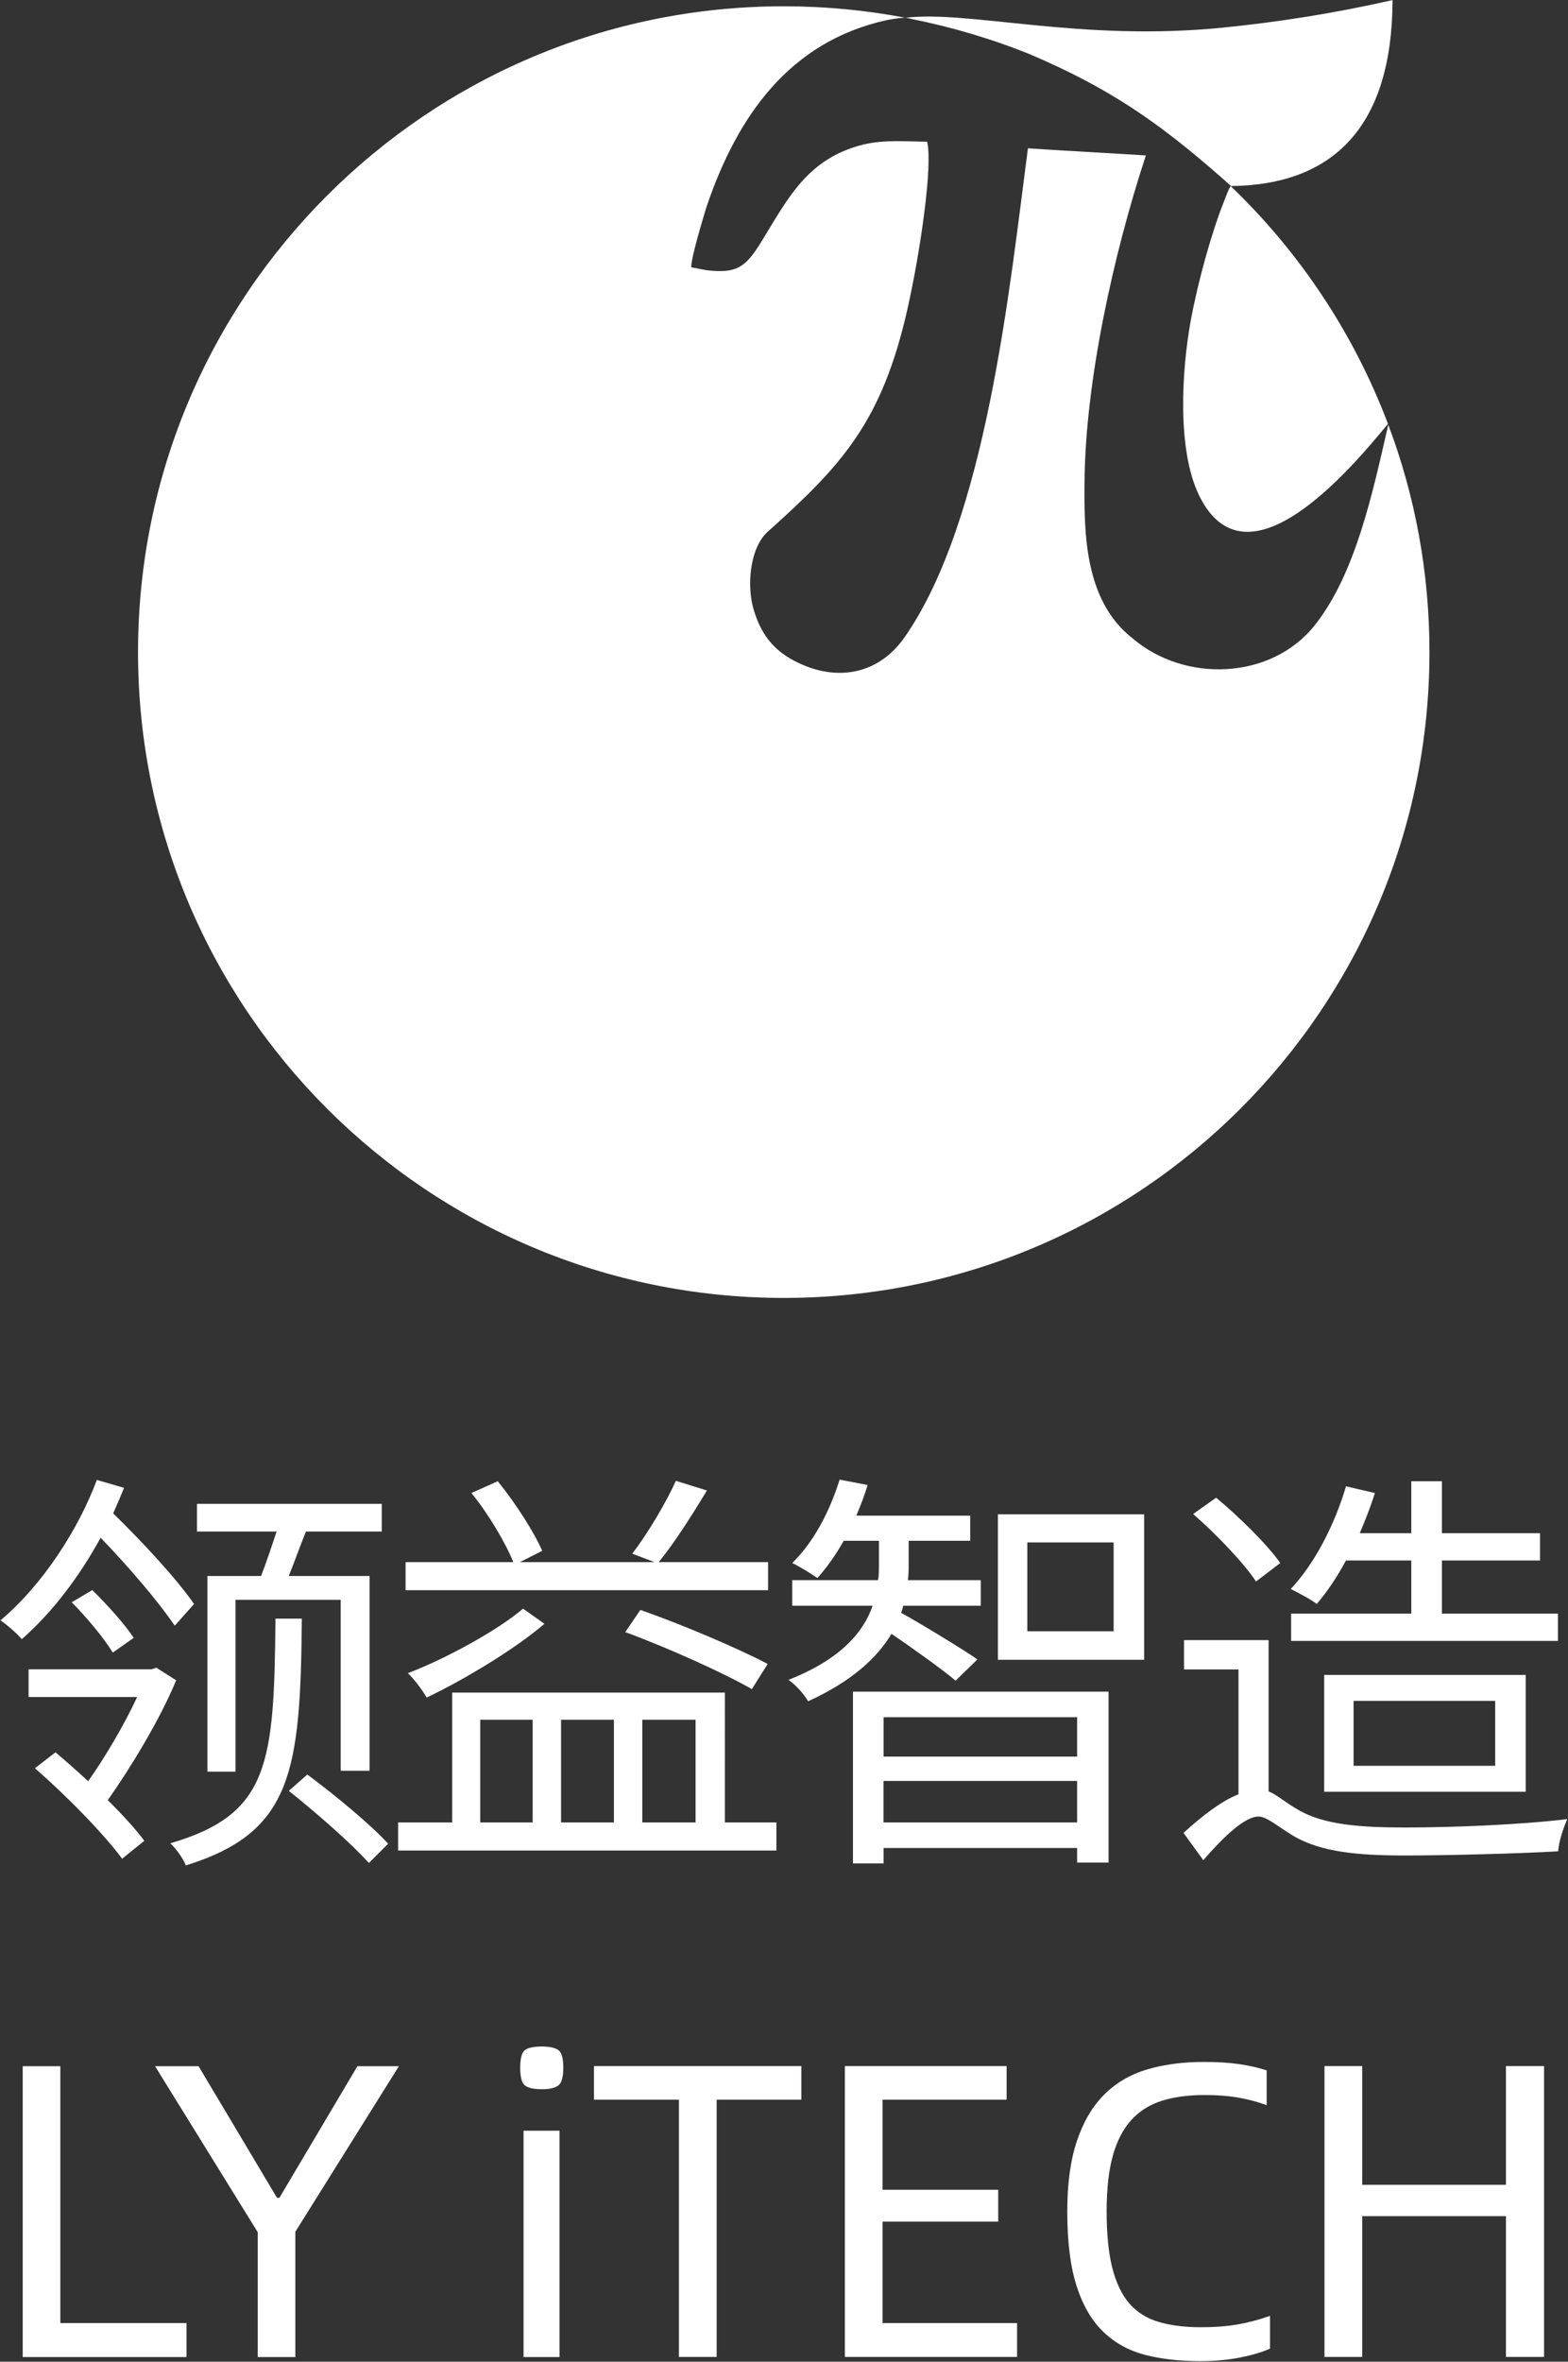 <svg version="1.2" xmlns="http://www.w3.org/2000/svg" viewBox="0 0 1546 2328" width="1546" height="2328"><rect x="0" y="0" width="1546" height="2328" fill="#333333" stroke="none"/><style>.a{fill:#fff}</style><path fill-rule="evenodd" class="a" d="m1250.8 1616.7v149.1c8.3 3.3 16.1 10.8 30.6 19 25.2 14.1 60.7 16.6 104.5 16.6 48.3 0 116.1-2.9 159.4-8.3-3.7 8.3-8.6 22.7-9 31.8-36 2.1-108.3 4.1-151.2 4.1-48 0-82.2-3.7-108.7-18.6-15.3-9-27.2-19.8-35.5-19.8-13.6 0-34.3 19.8-54.5 43l-19.5-26.9c18.2-16.5 37.2-31.4 54.2-38v-123.1h-53.7v-28.9zm11.5-76c-12.8-18.2-40.4-45.4-63.2-64.4l-22.7 16.1c22.7 19.8 50 48.3 62 66.5zm242 110.3v115.2h-198.7v-115.2zm-30.1 25.6v64h-139.6v-64zm-82.7-138.4v52.4h-118.5v26.9h263.1v-26.9h-114.4v-52.4h96.7v-26.9h-96.7v-51.2h-30.2v51.2h-50.8c5.4-12.8 10.8-26.4 14.9-39.6l-28.5-6.6c-11.2 38-31 76.4-54.5 101.2 6.6 3.3 20.2 10.3 25.6 14.8 10.3-11.9 20.2-26.8 28.9-42.9zm-263.4-45.5v143.4h-144.2v-143.4zm-30.1 27.7v87.6h-85.1v-87.6zm-257 316.4v-169.3h252v168.5h-31v-14.4h-190.8v15.2zm221-81.3v40.9h-190.9v-40.9zm0-62.8v38.8h-190.8v-38.8zm-98.3-57c-11.6-8.3-59.1-37.2-75.2-45.9 0.8-2.4 1.6-4.5 2-7h76.5v-25.2h-71.9c0.8-5.4 0.8-9.9 0.8-14.9v-23.9h60.7v-24.8h-112.3c4.1-9.9 8.2-19.8 11.1-30.2l-27.6-5.3c-9.5 31-25.7 61.9-46.7 82.2 7 3.3 19 10.7 24.8 14.8 9-9.9 18.1-22.7 26-36.7h34.7v23.9c0 5 0 9.5-0.8 14.9h-84.7v25.2h79.3c-8.7 25.2-30.6 52.5-83 73.1 7 4.6 15.7 14.5 19.4 21.1 43.3-19.8 68.1-43 82.2-66.5 20.6 14 51.2 35.9 63.2 46.2zm-249 160.7h50.8v27.7h-373v-27.7h53.3v-128h268.9zm-28.9-101.2v101.2h-52.5v-101.2zm-80.5 0v101.2h-52.1v-101.2zm-80.1 0v101.2h-51.7v-101.2zm-9.5-109.5c-25.6 21.9-77.6 50-113.6 63.6 6.7 6.2 14.1 16.5 18.6 24 36.8-17.4 88-48.4 116.1-72.7zm241.2 54.5c-28.9-15.3-84.2-38.8-125.5-53.3l-14.9 21.9c41.7 15.3 96.7 40.1 124.8 56.2zm0.4-100.4h-107.8c15.2-18.6 32.6-45.8 47.5-70.6l-30.6-9.5c-9.9 21.9-28.1 52.4-43 71.8l21.9 8.3h-132.6l21.9-11.1c-8.3-19.1-26.4-47.1-43.8-68.6l-26 11.6c16.5 20.2 33.5 48.7 41.3 68.1h-106.2v27.7h357.4zm-472.5 225.5c26.9 21.5 62 52.1 78.9 71.1l19-19c-16.9-18.6-52.4-48-79.7-68.2zm-13.2-169.8h26c-1.3 151.2-9.5 210.7-114.4 243.3-2.5-6.6-9.5-16.5-15.3-21.8 97.9-28.6 102.4-78.5 103.7-221.5zm-117.4 48.4l-4.9 1.6h-121.1v27.3h107c-12.8 27.7-32.2 60.3-48.3 83q-16.7-15.5-32.2-28.5l-20.3 15.7c31 26.9 68.2 64.9 86 89.2l21.9-17.7c-8.3-11.2-21.5-25.6-36-40.1 21.9-31 51.2-78.9 67.4-118.1zm-83.5-64.5l20.3-12c15.2 14.9 32.6 34.3 40.8 47.1l-20.6 14.5c-8.3-13.7-25.6-34.7-40.5-49.6zm120.6 1.7c-16.1-23.6-50.4-60.8-79.7-89.3 3.7-8.6 7.4-16.9 10.7-25.2l-26.8-7.8c-18.2 48.7-53.3 103.3-95 138.4 6.6 4.5 16.5 13.2 21 18.6 31-27.3 57.1-62.4 77.7-100 27.7 28.5 57.8 64 73.1 86.7zm13.2-27.6v192.9h27.7v-169.4h103.7v168.5h28.5v-192h-79.7c5.4-13.3 11.1-29.3 16.9-43.8h74.8v-27.3h-182.2v27.3h78.5c-4.6 14-10.3 31-15.3 43.8zm1317.9 483.1v286.7h-37.6v-138.8h-141.7v138.8h-37.2v-286.7h37.2v117h141.7v-117zm-339.6 290.8q-29.7 0-53.6-6.1-24-6.2-41.2-22.6-17.1-16.3-26.4-45-9.3-28.7-9.3-73.7 0-41.3 9.5-69.6 9.5-28.3 26.9-45.7 17.3-17.3 42.3-24.8 25-7.4 56-7.4 19.8 0 34.5 2.1 14.6 2.1 27.4 6.2v34.3q-12.3-4.6-27.2-7.3-14.9-2.7-33.9-2.7-24.4 0-42.6 5.8-18.1 5.8-30.1 19.2-12 13.5-18 35.2-5.9 21.6-6 53.9 0 34.2 5.6 56.3 5.6 22.1 16.9 35.2 11.4 13 29 18.1 17.5 5.2 41.5 5.2 20.2 0 35.9-2.7 15.7-2.7 32.2-8.5v32.3q-11.9 5.3-29.7 8.8-17.8 3.5-39.7 3.5zm-180-37.5v33.4h-169.8v-286.7h159.5v33.1h-122.3v88.8h114v31.4h-114v100zm-212.7-220.2h-83.5v253.6h-37.2v-253.6h-83.8v-33.1h204.5zm-238.4 30.6v223.1h-35.5v-223.1zm-17.3-40.9q-12 0-16.8-3.7-4.7-3.7-4.7-17.4 0-14 4.7-17.5 4.8-3.5 16.8-3.5 11.1 0 16.1 3.5 4.9 3.5 4.9 17.5 0 13.7-4.9 17.4-5 3.7-16.1 3.7zm-280.3 140.9v123.1h37.1v-123.5l102.1-163.2h-40.9l-76.9 129.7h-2.4l-77.3-129.7h-42.9zm-70.2 89.6v33.5h-161.5v-286.7h37.1v253.2z"/><path class="a" d="m1373 0.1c-59.6 13.5-114.3 21.8-167 27.1-140.6 14.2-250.5-17.2-313-9.7h0.2c1.2 0.2 2.3 0.5 3.5 0.7l1.8 0.4q-0.8-0.2-1.6-0.3c42.3 8.5 82 20.3 119.5 35.6 75.8 32.4 124.8 65.3 191 123.8q-2-1.8-3.9-3.6 2.9 2.6 5.8 5.3 2.2 2 4.5 4c101-1.1 158.9-58.9 159.2-183.3zm-600.2 6.1c-351.6 0-636.7 285-636.7 636.6 0 351.6 285.1 636.6 636.7 636.6 351.6 0 636.6-285 636.6-636.6 0-78.9-14.3-154.4-40.6-224.1-15.1 65.3-31.8 146.3-72.4 197.5-42.8 54.1-128.4 57.2-180 12.8-47.1-37-47.5-103.3-47.1-153.1 0.7-100.1 28.8-226.3 60.4-322.4q-0.1-0.1-0.1-0.3c-39.4-2.5-76.8-4.4-116.1-7-18 136.9-41 366.7-121.7 482.1-23.5 33.6-60.7 43.2-98.5 27.8-27.4-11.2-42.2-27.7-50.4-55.8-6.4-22-4.1-58.5 13.2-75.4 73.8-66 113.4-108.6 138.6-220.2 13-57.7 25.1-142.5 19.4-165-19.9-0.2-42.5-2.2-62.9 2.8-55.4 13.8-74.2 53-101.1 96.7-15.7 25.4-24.8 30.3-53.2 27.2-3.7-0.8-11.7-2.1-15.4-2.9 0-10.1 11.8-48.7 15.1-59.6 30.2-89.1 81.5-162.9 177.8-184.1 3.6-0.7 11.4-2 16.3-2.3h2.1c-38.9-7.4-79-11.3-120-11.3zm440.7 177.3c-1.7 1.4-5.3 11.6-6.4 14.3-12.4 31-25.7 78.5-33.1 118.5-9.1 49.8-13.4 127.5 8.2 171.9 46.8 96.1 149.4-25.5 186.3-70.4-33.8-89.4-87.2-169.3-155-234.3z"/></svg>